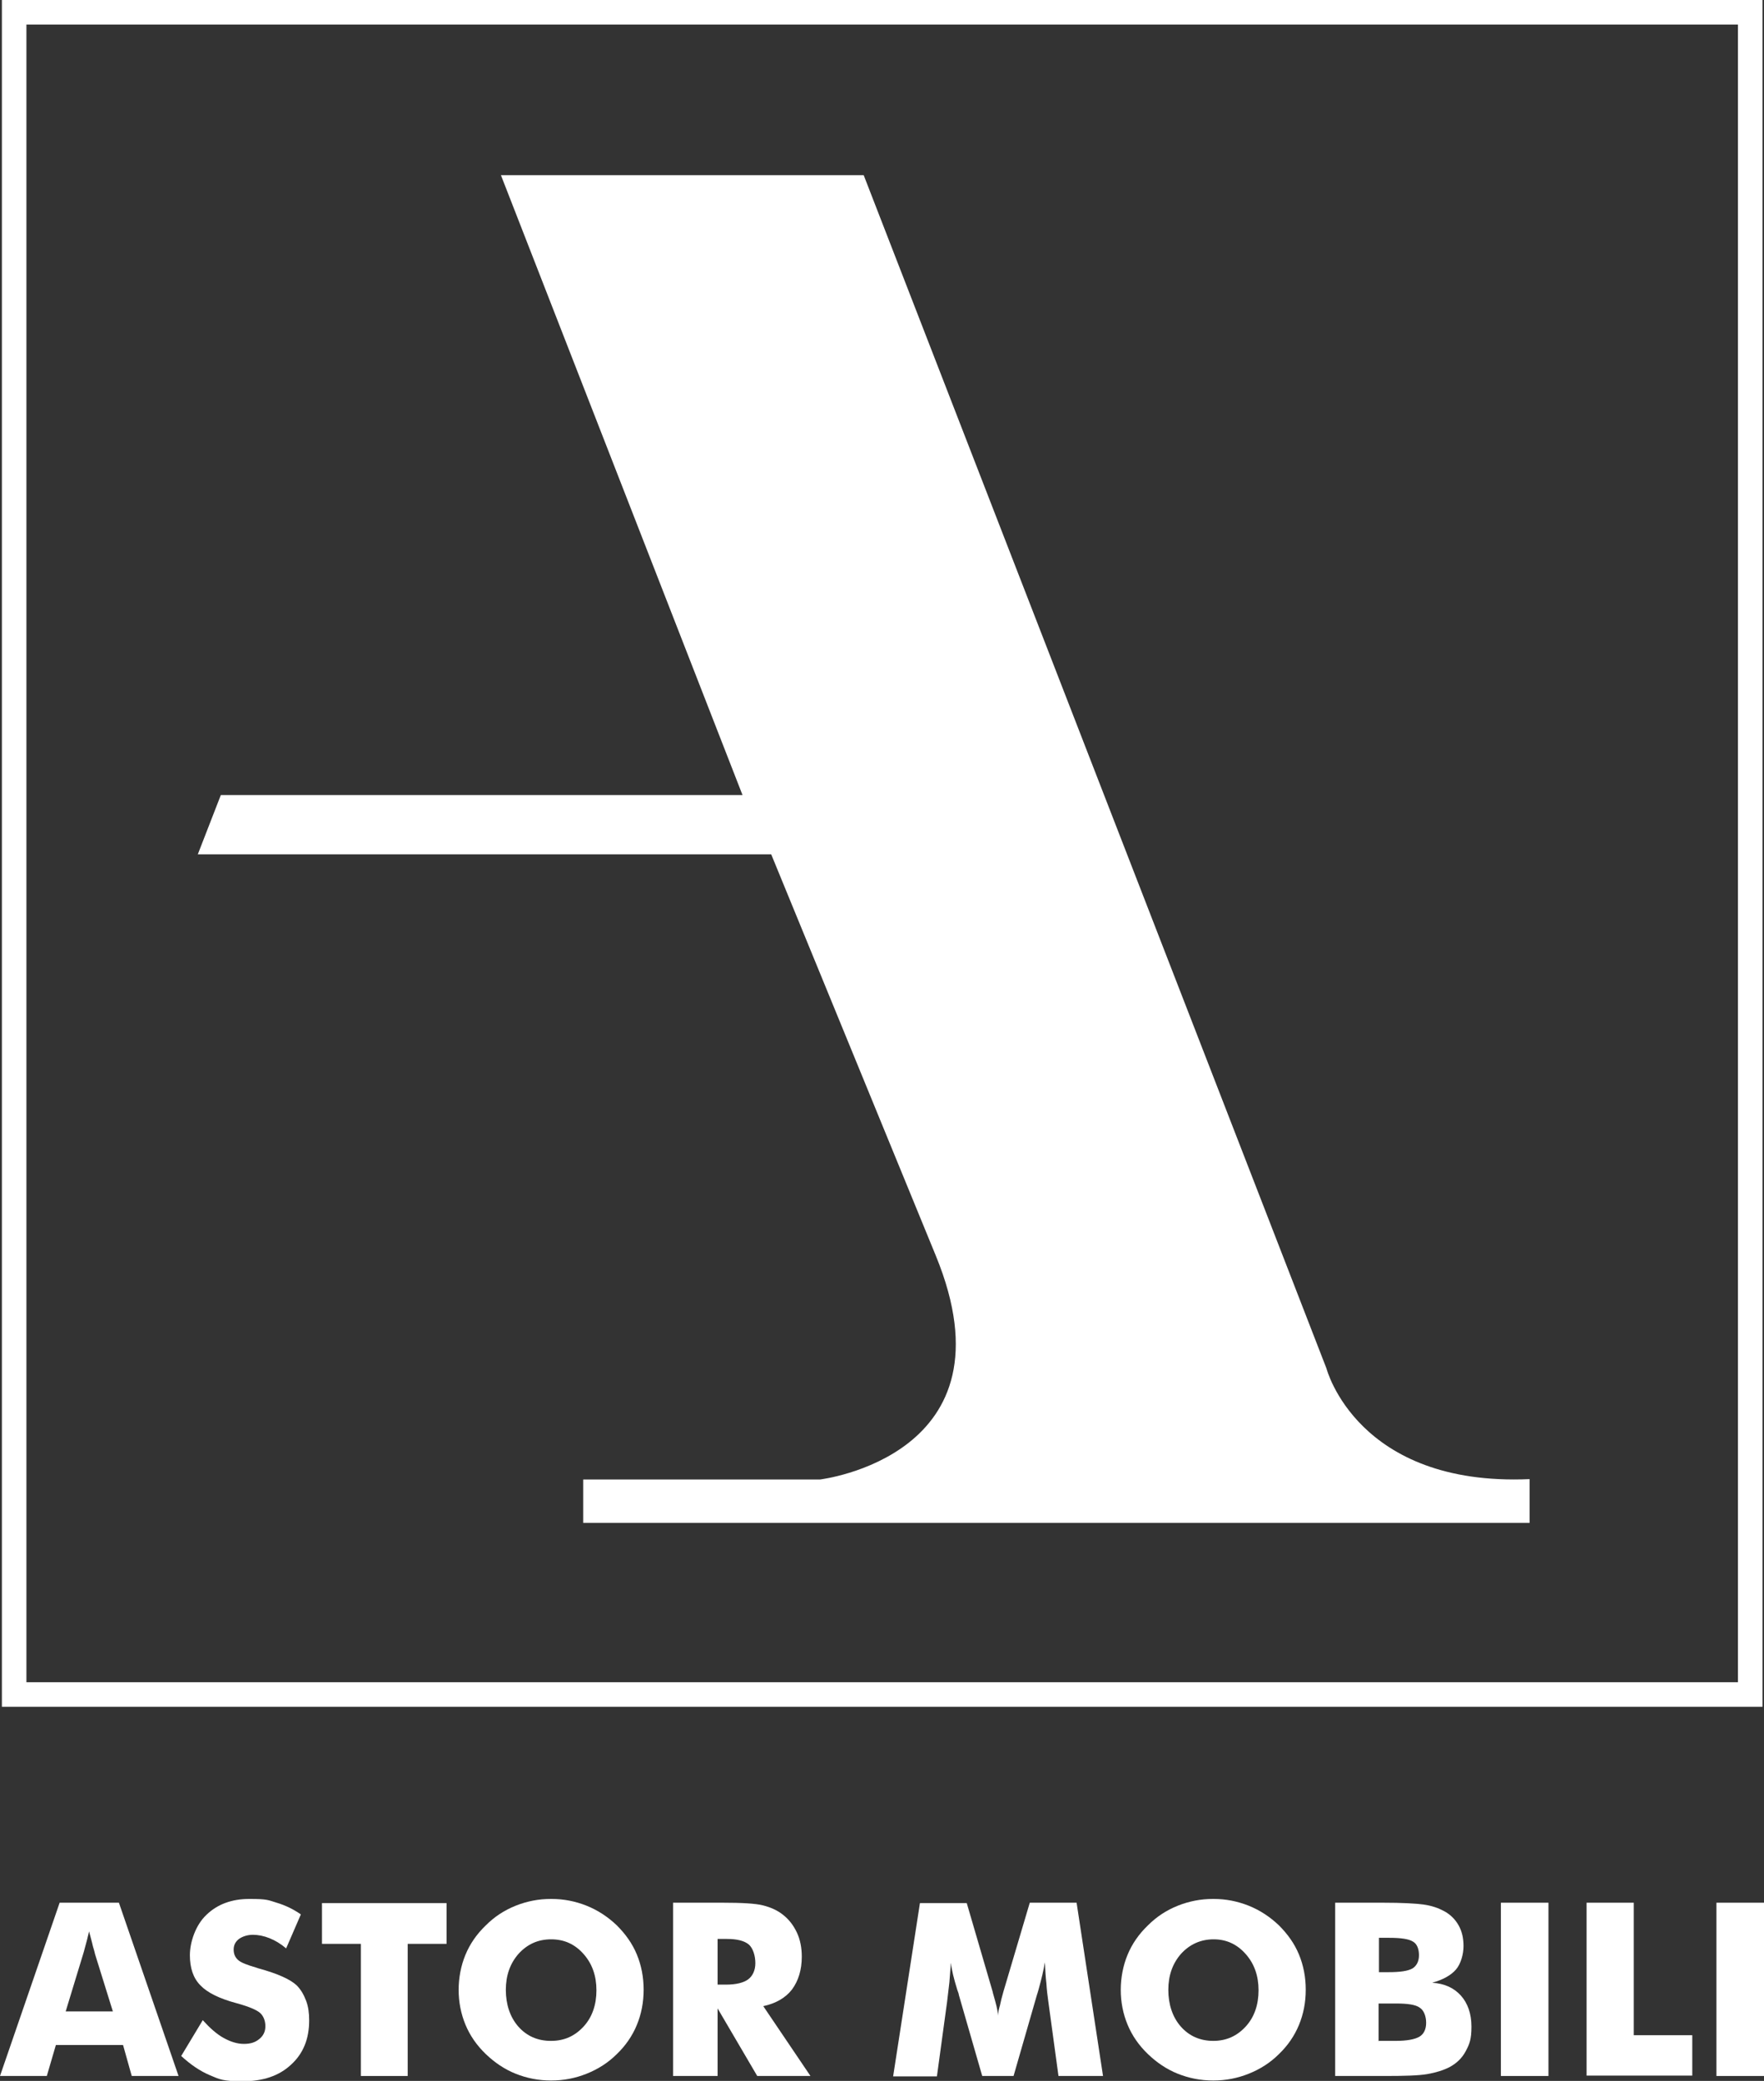 <svg xmlns="http://www.w3.org/2000/svg" id="Livello_2" viewBox="0 0 467.3 551.2"><rect x="0" y="0" width="467.3" height="551.2" fill="#333333" stroke="none"/><defs><style>.cls-1{fill:#fff;}</style></defs><g id="Livello_1-2"><path class="cls-1" d="M466.9,452.1H.5V0H466.9V452.1h0ZM7,445.6H460.4V6.5H7V445.6h0Z"></path><path class="cls-1" d="M154.5,403.4h250.7v-11.6c-45.7,2-53.8-29.3-53.8-29.3L228.8,46.4h-96.1l64,164.2H58.5l-6.1,15.7H204.3s21.8,53.1,43.6,106.3c21.8,53.1-30.7,59.3-30.7,59.3h-62.7v11.6Z"></path><g><path class="cls-1" d="M0,549.9l15.8-45.9h15.7l15.8,45.9h-12.4l-2.3-8.2H14.8l-2.4,8.2H0Zm17.5-17.1h12.4l-4.7-15.1c-.1-.5-.3-1.2-.6-2.2-.2-1-.6-2.3-1-3.9-.3,1.1-.5,2.2-.8,3.2-.3,1-.5,2-.8,2.9l-4.6,15.1Z"></path><path class="cls-1" d="M53.7,535.1c1.9,2.1,3.7,3.7,5.5,4.7,1.8,1,3.6,1.6,5.4,1.6s3-.4,4.1-1.3,1.6-2,1.6-3.4-.5-2.7-1.4-3.5c-.9-.8-3-1.7-6.3-2.6-4.5-1.2-7.7-2.8-9.5-4.7-1.9-1.9-2.8-4.6-2.8-8s1.5-8,4.4-10.7c2.9-2.8,6.7-4.2,11.4-4.2s4.9,.3,7.2,1c2.3,.7,4.4,1.7,6.4,3.1l-3.9,9c-1.4-1.2-2.9-2.1-4.4-2.7-1.5-.6-3-.9-4.4-.9s-2.7,.4-3.7,1.1c-.9,.7-1.4,1.6-1.4,2.8s.4,2.1,1.2,2.8c.8,.7,2.4,1.3,4.8,2l.6,.2c5.1,1.4,8.4,2.9,10.1,4.5,1.1,1.1,1.9,2.5,2.5,4.1,.6,1.6,.8,3.3,.8,5.2,0,4.9-1.6,8.8-4.8,11.7-3.2,3-7.5,4.4-12.8,4.4s-6.1-.5-8.7-1.6c-2.6-1.1-5.1-2.8-7.6-5.1l5.6-9.3Z"></path><path class="cls-1" d="M95.6,549.9v-35h-10.3v-10.8h33v10.8h-10.3v35h-12.5Z"></path><path class="cls-1" d="M170.5,527.1c0,3.3-.6,6.4-1.8,9.3-1.2,2.9-3,5.5-5.3,7.7-2.3,2.3-5,4-8,5.2-3,1.2-6.1,1.8-9.4,1.8s-6.4-.6-9.4-1.8c-3-1.2-5.6-3-7.9-5.2-2.4-2.3-4.2-4.9-5.4-7.8-1.2-2.9-1.8-6-1.8-9.2s.6-6.4,1.8-9.3c1.2-2.9,3-5.5,5.4-7.8,2.3-2.3,4.9-4,7.9-5.2,3-1.2,6.1-1.8,9.4-1.8s6.4,.6,9.4,1.8c3,1.2,5.7,3,8,5.2,2.3,2.3,4.1,4.8,5.3,7.7,1.2,2.9,1.8,6,1.8,9.3Zm-24.5,13.5c3.5,0,6.3-1.3,8.6-3.8,2.3-2.5,3.4-5.8,3.4-9.6s-1.1-7-3.4-9.6c-2.3-2.6-5.1-3.9-8.6-3.9s-6.3,1.3-8.6,3.8c-2.3,2.6-3.4,5.8-3.4,9.6s1.1,7.2,3.3,9.7c2.2,2.5,5.1,3.8,8.6,3.8Z"></path><path class="cls-1" d="M178.3,549.9v-45.9h13.1c5.1,0,8.7,.2,10.7,.7,2,.5,3.8,1.3,5.2,2.4,1.7,1.3,2.9,2.9,3.8,4.8,.9,1.9,1.3,4.1,1.3,6.4,0,3.5-.9,6.4-2.6,8.7-1.7,2.2-4.3,3.7-7.6,4.4l12.5,18.5h-14.1l-10.5-17.9v17.9h-11.7Zm11.7-24.2h2.3c2.7,0,4.7-.5,5.9-1.4,1.2-.9,1.9-2.4,1.9-4.3s-.6-3.9-1.7-4.9c-1.2-1-3.1-1.5-5.8-1.5h-2.5v12.1Z"></path><path class="cls-1" d="M292.1,549.9h-11.7l-2.7-19.8c-.2-1.4-.4-3-.5-4.7-.2-1.7-.3-3.6-.4-5.6-.3,1.9-.9,4.4-1.7,7.3-.2,.6-.3,1.1-.4,1.3l-6.2,21.5h-8.3l-6.2-21.5c0-.3-.2-.7-.4-1.3-.9-2.9-1.5-5.3-1.7-7.2-.1,1.7-.3,3.5-.4,5.2-.2,1.7-.4,3.4-.6,5.1l-2.7,19.8h-11.6l7.1-45.9h12.4l6.9,23.6c0,.2,.1,.4,.2,.8,.6,2.1,1.1,3.9,1.2,5.4,0-.8,.2-1.7,.5-2.7,.2-1,.5-2.2,.9-3.6l7-23.6h12.4l7,45.9Z"></path><path class="cls-1" d="M345.9,527.1c0,3.3-.6,6.4-1.8,9.3-1.2,2.9-3,5.5-5.3,7.7-2.3,2.3-5,4-8,5.2-3,1.2-6.1,1.8-9.4,1.8s-6.4-.6-9.4-1.8c-3-1.2-5.6-3-7.9-5.2-2.4-2.3-4.2-4.9-5.4-7.8-1.2-2.9-1.8-6-1.8-9.2s.6-6.4,1.8-9.3c1.2-2.9,3-5.5,5.4-7.8,2.3-2.3,4.9-4,7.9-5.2,3-1.2,6.1-1.8,9.4-1.8s6.4,.6,9.4,1.8c3,1.2,5.7,3,8,5.2,2.3,2.3,4.1,4.8,5.3,7.7,1.2,2.9,1.8,6,1.8,9.3Zm-24.5,13.5c3.5,0,6.3-1.3,8.6-3.8,2.3-2.5,3.4-5.8,3.4-9.6s-1.1-7-3.4-9.6c-2.3-2.6-5.1-3.9-8.5-3.9s-6.3,1.3-8.6,3.8c-2.3,2.6-3.4,5.8-3.4,9.6s1.1,7.2,3.3,9.7c2.2,2.5,5.1,3.8,8.6,3.8Z"></path><path class="cls-1" d="M353.7,549.9v-45.9h12.6c5.2,0,8.8,.2,10.9,.5,2.1,.3,3.8,.9,5.3,1.7,1.7,.9,3,2.2,3.9,3.8,.9,1.6,1.3,3.4,1.3,5.5s-.7,4.7-2,6.2c-1.3,1.5-3.4,2.7-6.3,3.5,3.3,.2,5.8,1.4,7.6,3.4,1.8,2,2.8,4.8,2.8,8.2s-.5,4.6-1.5,6.5c-1,1.9-2.5,3.3-4.4,4.3-1.6,.8-3.5,1.4-5.8,1.8-2.3,.4-6.1,.5-11.3,.5h-12.9Zm11.6-27.5h2.5c3.1,0,5.2-.3,6.4-1,1.1-.7,1.7-1.9,1.7-3.5s-.5-3-1.6-3.6c-1.1-.7-3.2-1-6.3-1h-2.7v9.2Zm0,18.2h4.4c3,0,5.1-.4,6.3-1.1,1.2-.7,1.8-2,1.8-3.7s-.6-3.3-1.7-4c-1.1-.8-3.2-1.1-6.3-1.1h-4.6v10Z"></path><path class="cls-1" d="M397.6,549.9v-45.9h12.6v45.9h-12.6Z"></path><path class="cls-1" d="M420.3,549.9v-45.9h12.5v35.1h15.5v10.7h-28Z"></path><path class="cls-1" d="M454.7,549.9v-45.9h12.6v45.9h-12.6Z"></path></g></g></svg>